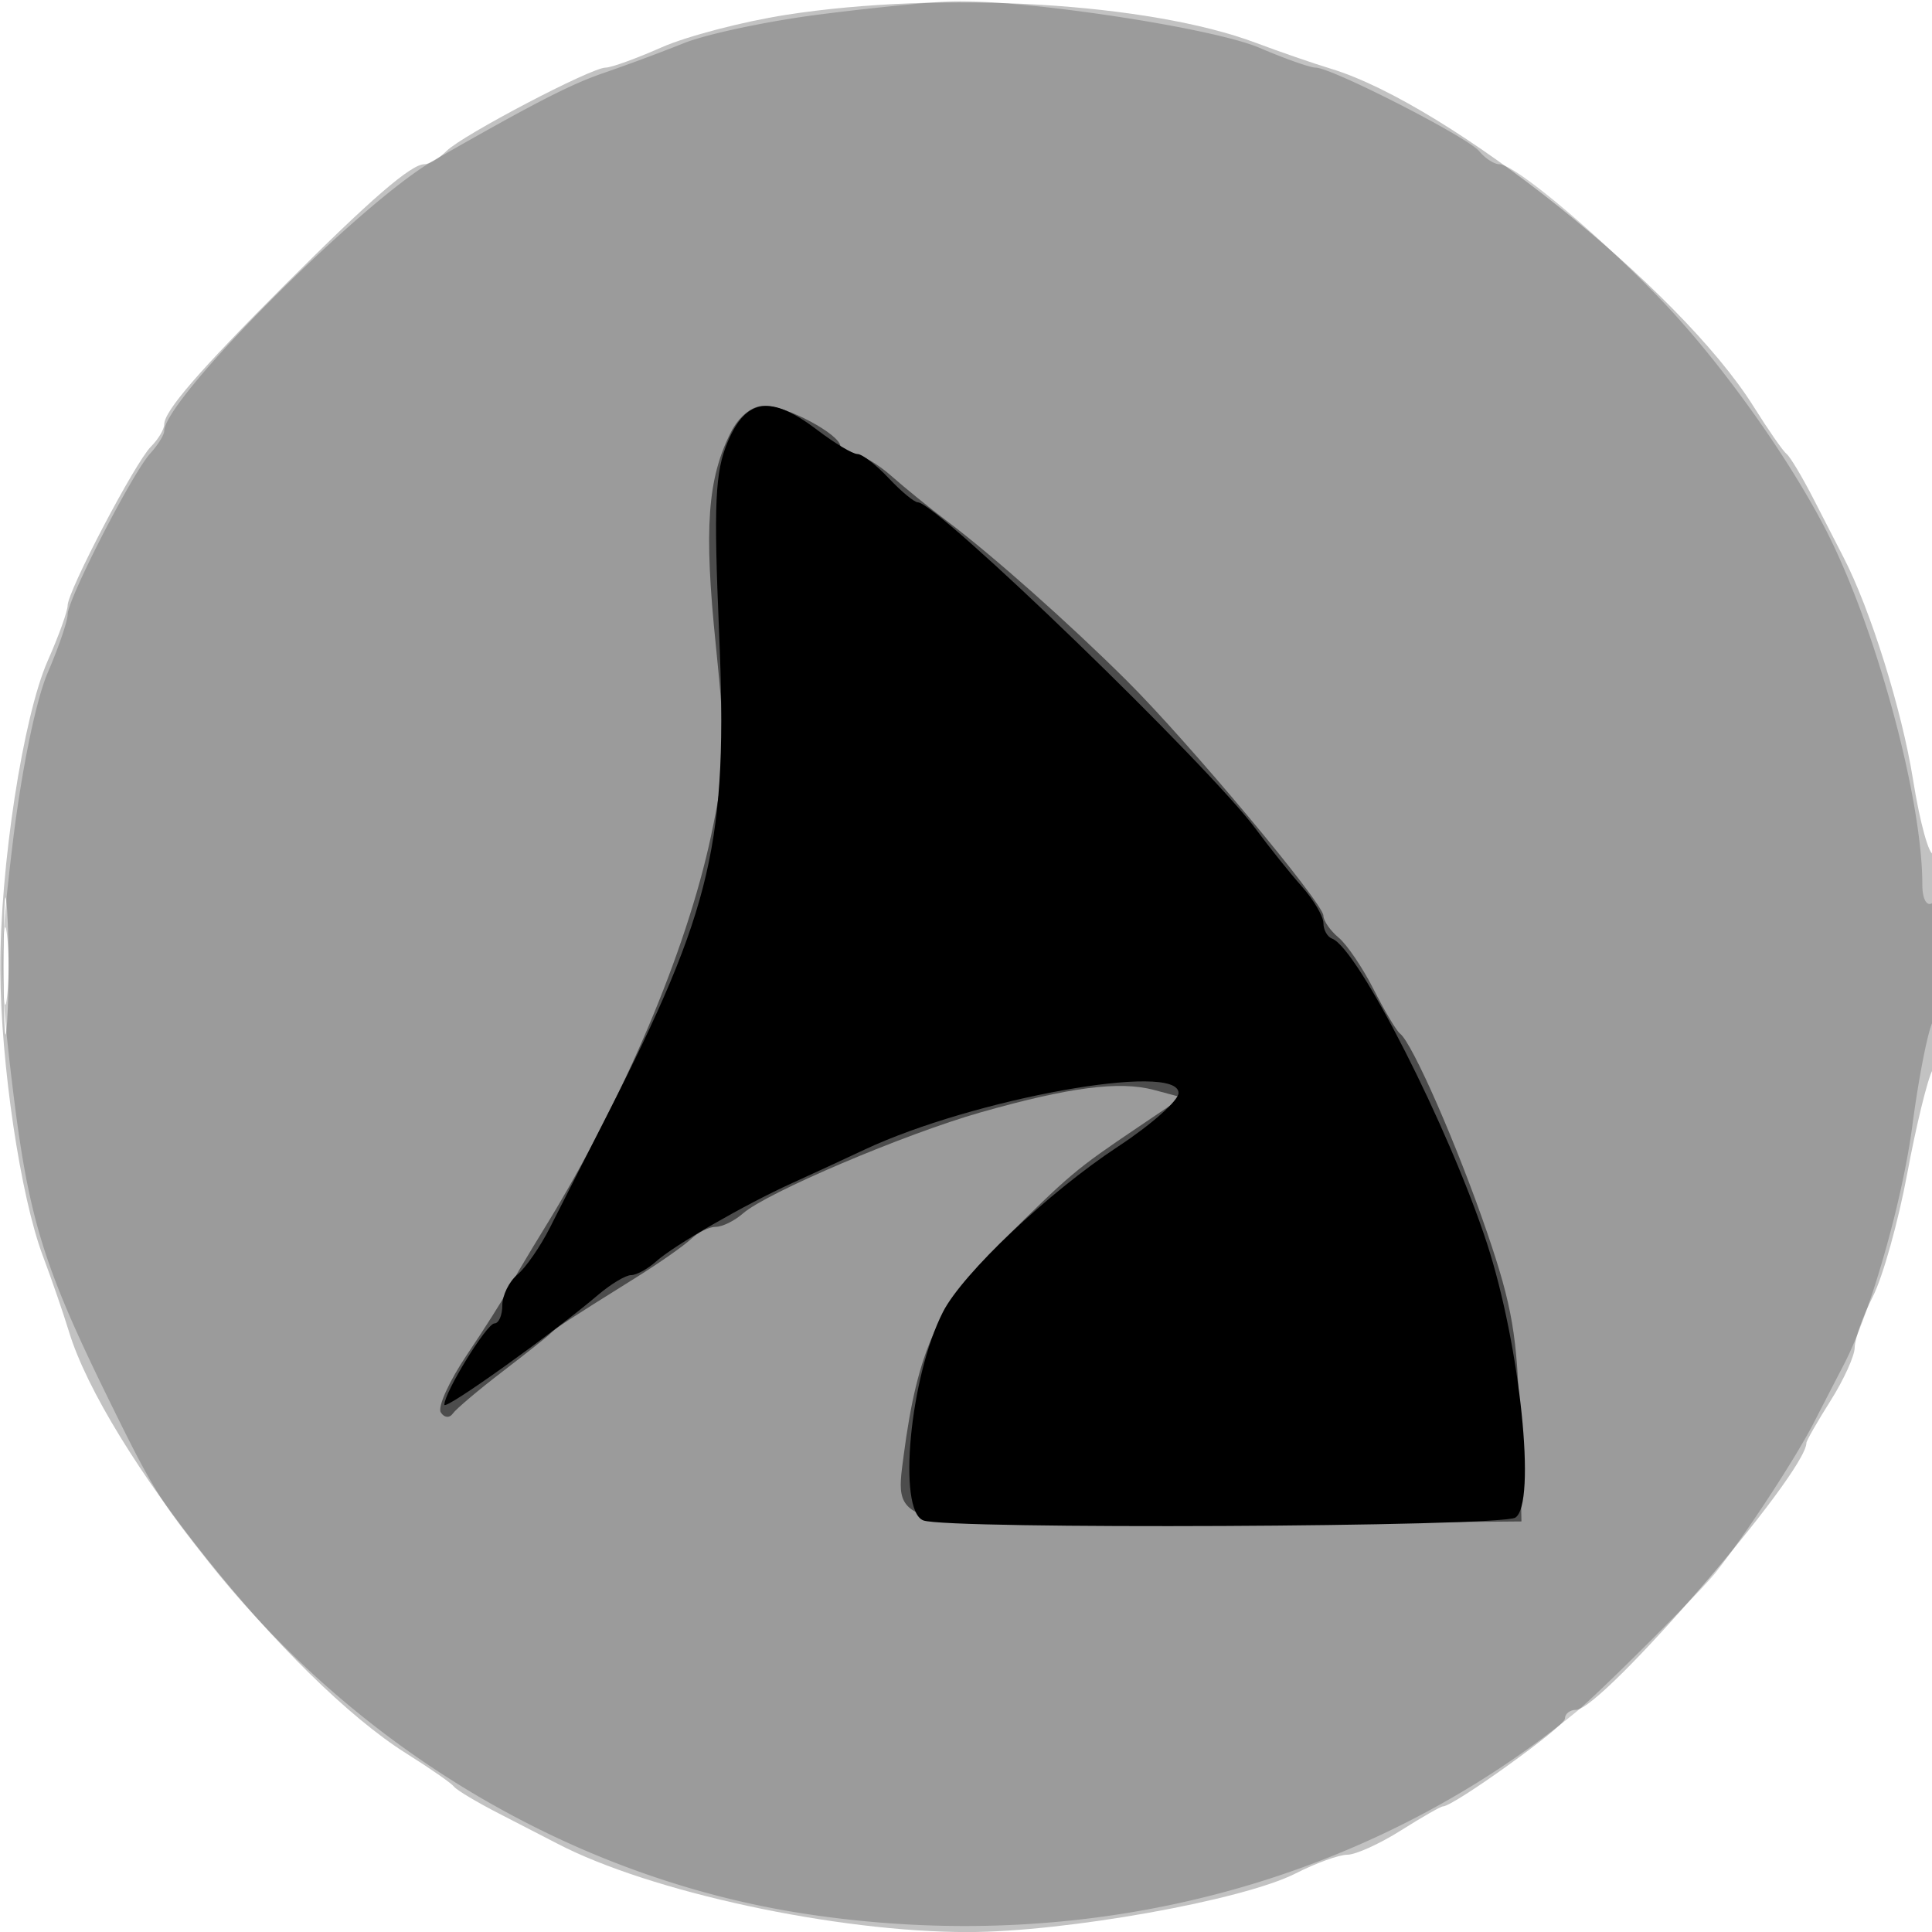 <svg xmlns="http://www.w3.org/2000/svg" width="200" height="200" fill="#000000"><path fill-opacity=".239" fill-rule="evenodd" d="M81.358 1.54c-4.478.699-10.273 2.213-12.877 3.365S63.27 7 62.688 7c-1.495 0-14.815 6.984-16.463 8.632-.752.752-1.782 1.368-2.289 1.368-1.387 0-5.572 3.62-14.444 12.492S17 42.549 17 43.936c0 .507-.616 1.537-1.368 2.289C13.984 47.873 7 61.193 7 62.688c0 .582-.923 3.144-2.051 5.694-2.568 5.805-4.96 21.4-4.914 32.031.043 9.724 2.077 23.41 4.397 29.587.93 2.475 2.139 5.982 2.688 7.792 3.714 12.258 22.781 36.107 34.976 43.747 2.422 1.518 4.629 3.055 4.904 3.415s2.379 1.618 4.677 2.796 4.997 2.57 6 3.093c9.597 5.007 28.933 9.174 42.522 9.164 10.13-.008 28.484-3.295 33.939-6.077 2.08-1.062 4.484-1.93 5.342-1.93s3.342-1.125 5.52-2.5 4.143-2.5 4.366-2.5c1.105 0 12.634-8.289 12.634-9.083 0-.504.52-.917 1.156-.917 2.683 0 23.844-24.523 23.844-27.634 0-.223 1.125-2.188 2.5-4.366s2.5-4.662 2.5-5.52.846-3.229 1.881-5.27 2.634-7.76 3.554-12.71 2.098-9.781 2.619-10.736c1.161-2.132 1.272-23.084.118-22.371-.455.282-1.416-3.179-2.136-7.691-1.153-7.219-4.393-17.577-7.204-23.025-.517-1.003-1.904-3.703-3.082-6s-2.436-4.402-2.796-4.677-1.897-2.482-3.415-4.904c-7.64-12.195-31.489-31.262-43.747-34.976-1.81-.549-5.317-1.758-7.792-2.688C118.983.294 97.523-.982 81.358 1.54M.378 100c0 6.325.163 8.912.361 5.75s.198-8.338 0-11.5-.361-.575-.361 5.75"/><path fill-opacity=".201" fill-rule="evenodd" d="M84.795 1.504c-5.337.683-11.637 2.017-14 2.964A205 205 0 0 1 62.5 7.552c-3.423 1.166-7.171 3.094-17.536 9.017C37.362 20.913 17 41.337 17 44.618c0 .398-.654 1.447-1.454 2.331C13.669 49.023 7 62.032 7 63.619c0 .669-.931 3.387-2.069 6.042-1.217 2.839-2.704 10.082-3.61 17.583-1.389 11.503-1.388 14.009.009 25.506 1.614 13.276 3.171 18.351 9.741 31.75 4.687 9.559 5.292 10.549 10.374 16.996 15.52 19.686 38.106 33.023 62.055 36.643 29.252 4.423 57.803-3.067 79.614-20.884 2.431-1.986 12.81-12.348 14.487-14.463 3.035-3.828 8.232-11.754 10.142-15.469 1.182-2.297 2.577-4.997 3.101-6 2.737-5.238 6.071-16.856 7.125-24.823.654-4.95 1.604-9.781 2.11-10.736 1.27-2.396 1.201-13.055-.079-12.264-.566.35-1-.483-1-1.922 0-9.08-4.936-27.079-10.169-37.078-4.07-7.777-11.08-17.482-17.168-23.765C165.055 23.914 156.77 17 155.204 17c-.527 0-1.461-.605-2.075-1.345C151.908 14.184 137.851 7 136.193 7c-.565 0-3.181-.923-5.813-2.051C125.55 2.878 105.893-.088 98.5.138c-2.2.068-8.367.682-13.705 1.366M.32 100c0 3.575.182 5.037.403 3.25s.222-4.713 0-6.5C.502 94.963.32 96.425.32 100"/><path fill-opacity=".51" fill-rule="evenodd" d="M75.659 44.75c-2.429 4.8-2.798 10.012-1.557 22.047 1.06 10.284.999 12.693-.492 19.71-2.539 11.938-9.052 27.305-17.163 40.493-1.861 3.025-3.694 6.124-4.074 6.886s-2.194 3.619-4.031 6.348-3.058 5.416-2.715 5.971c.347.562.9.618 1.248.126.344-.486 2.65-2.434 5.125-4.331s4.725-3.685 5-3.974c.52-.547 1.59-1.246 8.871-5.795 2.403-1.502 4.959-3.293 5.678-3.981S73.416 127 74.1 127c.683 0 1.953-.627 2.821-1.392 2.42-2.134 16.749-8.227 24.579-10.452 9.181-2.608 14.382-3.282 17.955-2.327l2.914.78-4.706 3.176c-6.31 4.259-6.909 4.764-14.08 11.874-6.456 6.402-8.612 11.132-10.037 22.019-.984 7.523-1.624 7.387 33.29 7.086l30.664-.264-.217-10.401c-.181-8.667-.737-11.916-3.335-19.5-3.087-9.01-7.738-19.634-9.017-20.599-.364-.275-1.59-2.33-2.724-4.567-1.133-2.237-2.769-4.654-3.634-5.372S137 95.321 137 94.79c0-1.291-13.987-18.003-20.392-24.364C110.631 64.49 102.8 57.536 98.109 54c-1.824-1.375-4.461-3.513-5.859-4.75S89.099 47 88.354 47 87 46.647 87 46.216C87 44.987 81.418 42 79.121 42c-1.254 0-2.618 1.084-3.462 2.75"/><path fill-rule="evenodd" d="M75.328 45.75c-1.312 3.135-1.457 6.372-.887 19.75.924 21.675-.646 28.428-11.625 50-2.24 4.4-4.888 9.61-5.884 11.578s-2.514 4.16-3.372 4.872-1.56 2.14-1.56 3.172-.367 1.878-.816 1.878c-.795 0-5.184 7.129-5.184 8.42 0 .639 11.247-7.398 15.908-11.368 1.325-1.129 2.865-2.052 3.422-2.052s1.723-.638 2.591-1.417c1.868-1.676 9.145-5.868 14.079-8.11 1.925-.874 5.3-2.434 7.5-3.466 11.268-5.284 32.5-9.114 32.5-5.863 0 .787-2.826 3.29-6.279 5.56-7.158 4.706-16.077 13.134-18.105 17.107-3.434 6.728-4.736 20.545-2.034 21.582 2.476.95 59.754.68 61.284-.289 2.212-1.401.512-17.83-2.94-28.404-3.889-11.916-13.356-30.539-16.03-31.533-.493-.184-.896-.905-.896-1.604s-1.012-2.415-2.25-3.813-3.363-4.052-4.723-5.896C125.139 79.226 96.981 52 95.014 52c-.366 0-1.722-1.125-3.014-2.5S89.25 47 88.759 47s-2.367-1.125-4.17-2.5c-4.776-3.643-7.359-3.294-9.261 1.25"/></svg>